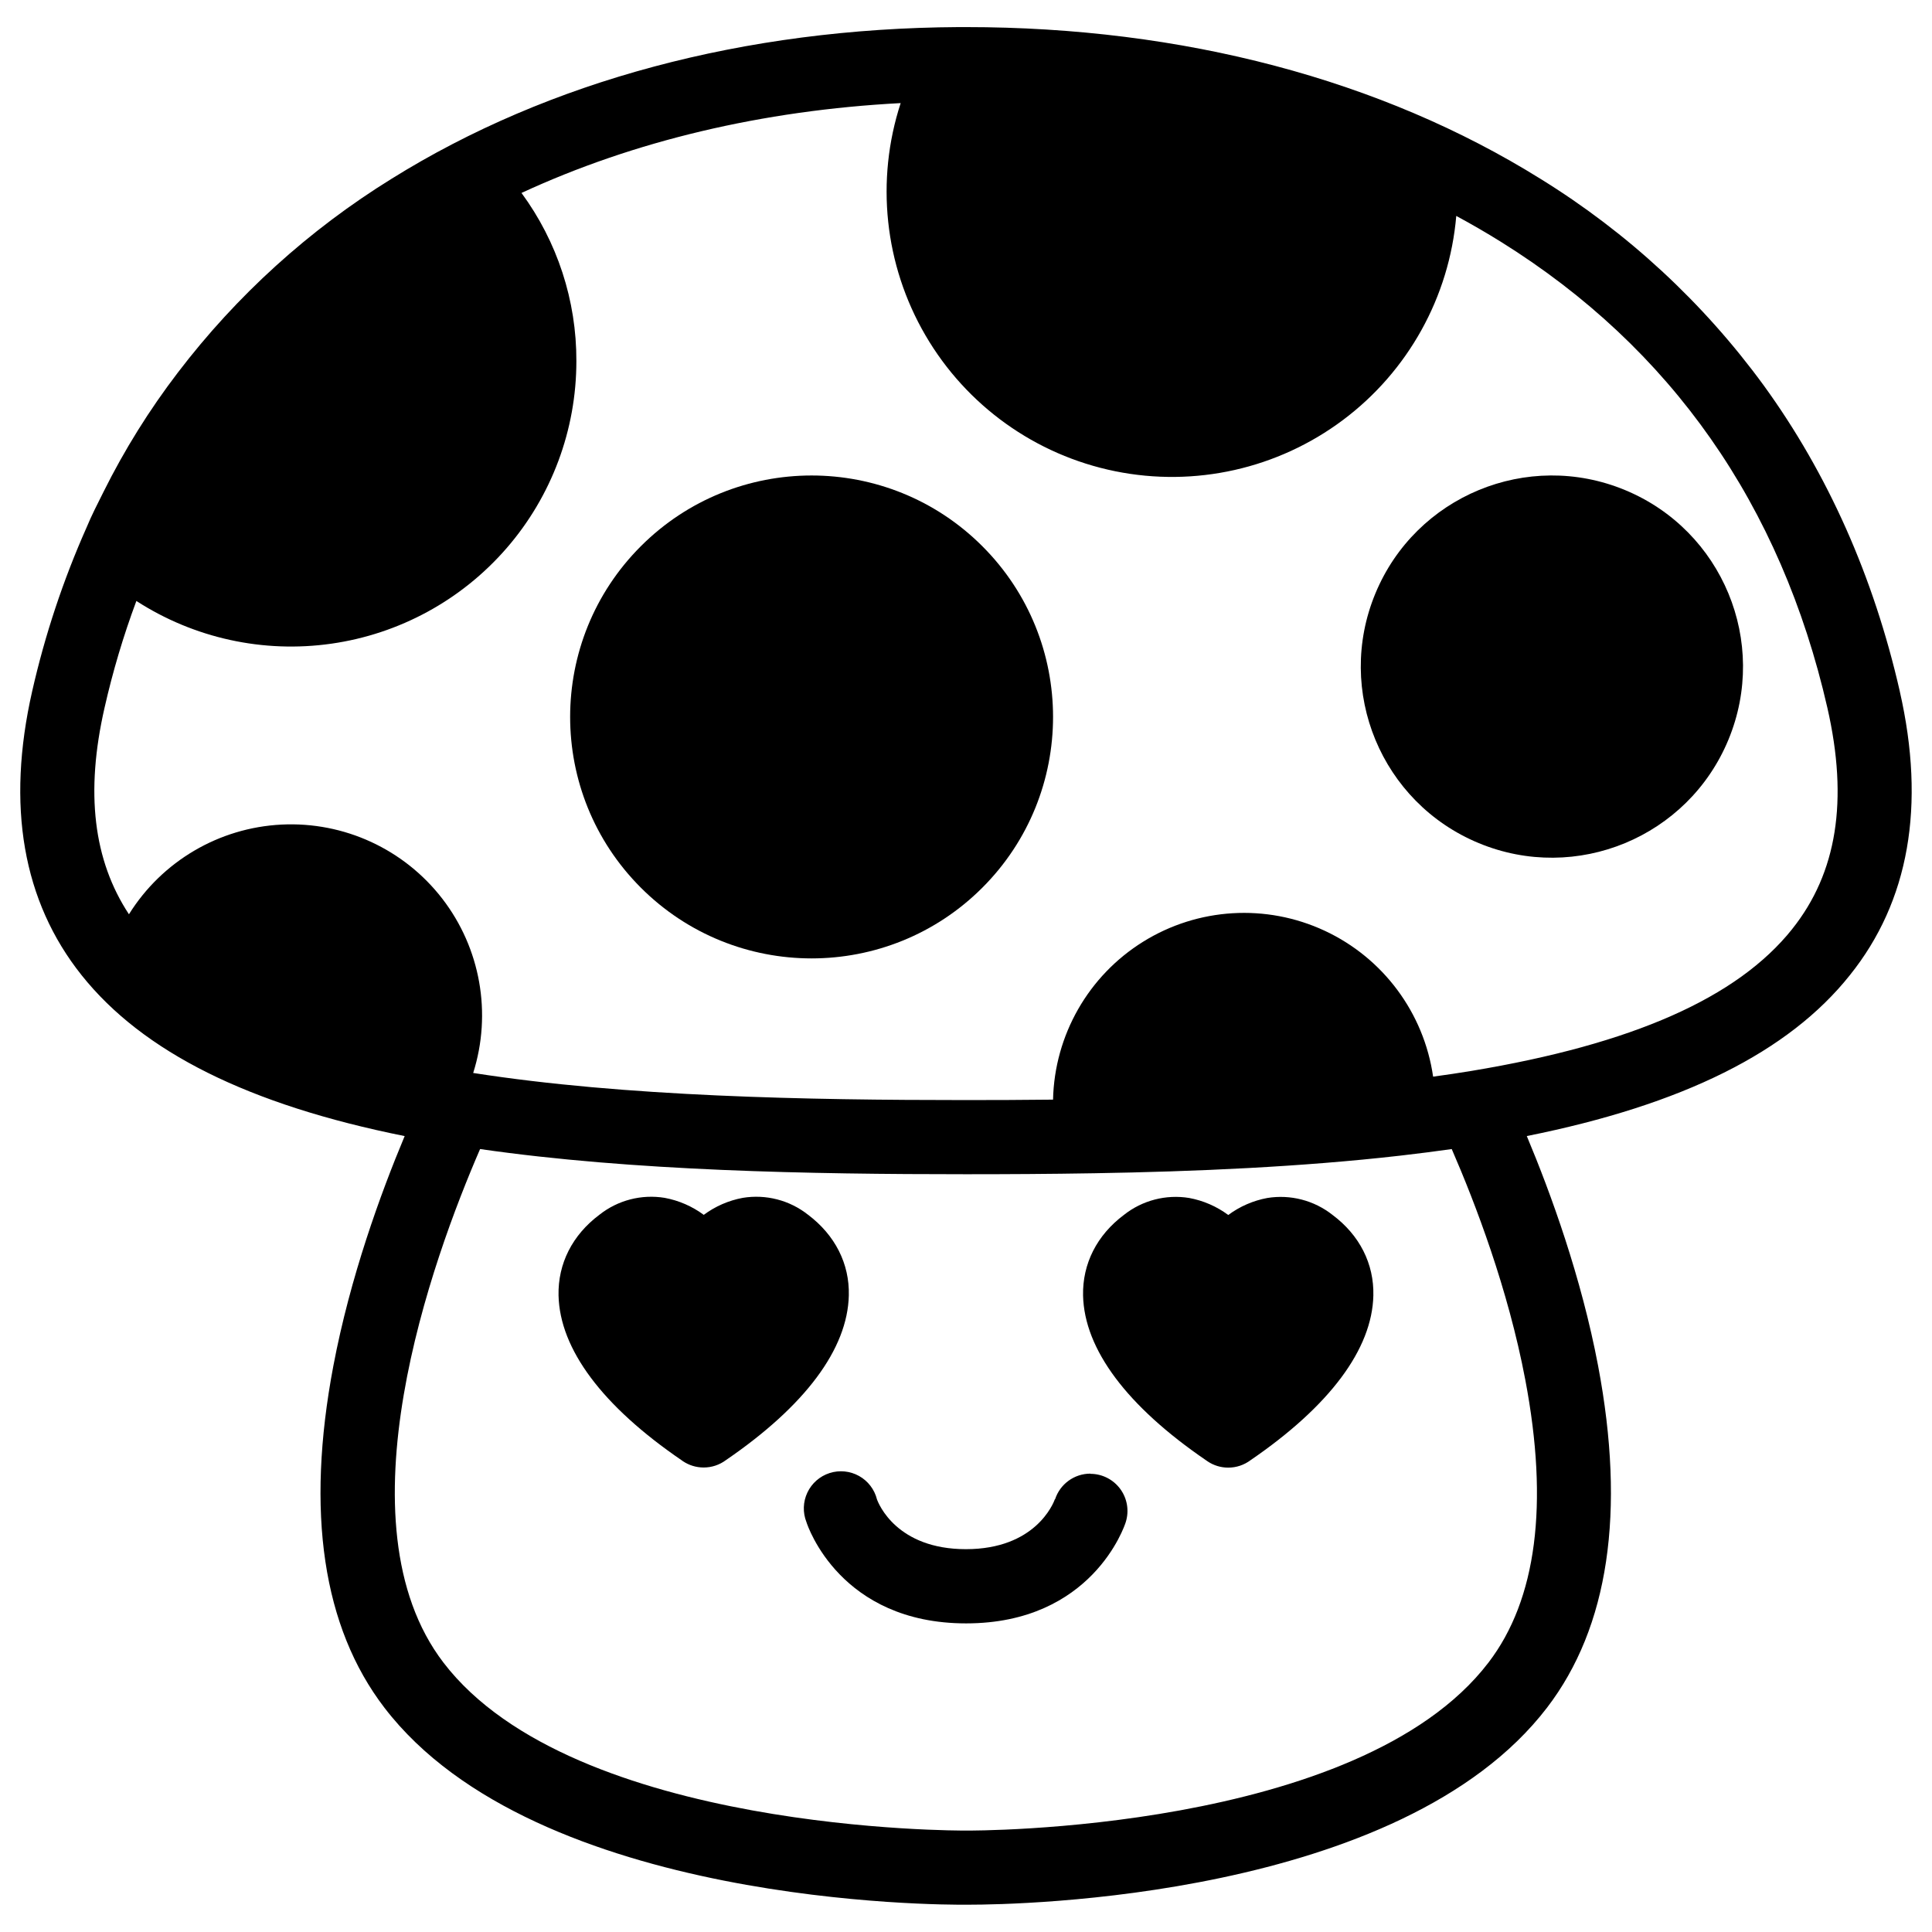 <?xml version="1.0" encoding="UTF-8"?>
<!-- Uploaded to: SVG Repo, www.svgrepo.com, Generator: SVG Repo Mixer Tools -->
<svg fill="#000000" width="800px" height="800px" version="1.1" viewBox="144 144 512 512" xmlns="http://www.w3.org/2000/svg">
 <g>
  <path d="m647.46 327.18c-6.938-30.375-19.07-57.645-36.055-81.043-15.996-21.906-36.094-40.5-59.176-54.75-42.184-26.293-94.82-40.207-152.23-40.207h-1.969c-56.629 0.324-108.57 14.207-150.27 40.207-21.855 13.52-41.055 30.926-56.637 51.363-7.551 9.875-14.141 20.449-19.68 31.578-1.555 3.121-3.18 6.25-4.508 9.477-6.203 13.953-11.027 28.48-14.406 43.375-6.887 30.348-2.519 55.664 13.105 75.266 16.234 20.359 44.281 34.34 85.609 42.629-6.414 15.312-14.445 37.391-18.895 60.879-7.352 38.801-2.805 69.273 13.512 90.586 40.195 52.508 148.1 52.281 154.09 52.223h0.984c12.625 0 114.31-1.605 153.06-52.23 16.316-21.312 20.859-51.789 13.52-90.586-4.449-23.469-12.477-45.57-18.895-60.879 41.328-8.285 69.41-22.27 85.609-42.629 15.695-19.555 20.156-44.875 13.227-75.258zm-109.01 257.43c-34.441 45.047-137.31 44.527-138.35 44.508h-0.215c-0.984 0-103.88 0.543-138.36-44.508-28.348-37.039-2.953-106.91 9.703-136.1 40.551 5.844 87.578 6.672 128.77 6.672 10.914 0 22.238-0.059 33.75-0.254h0.078c27.039-0.453 55.105-1.684 81.121-4.656 0.332-0.02 0.66-0.059 0.984-0.117 4.32-0.5 8.602-1.043 12.793-1.645 6.25 14.375 14.938 37.066 19.492 61.145 6.269 33.016 3.012 58.273-9.762 74.953zm80.5-194.4c-14.523 18.223-42.312 30.504-84.988 37.59-3.324 0.551-6.731 1.055-10.176 1.523h0.004c-2.441-16.918-13.254-31.461-28.746-38.672-15.496-7.211-33.586-6.117-48.102 2.91-14.512 9.023-23.492 24.766-23.875 41.852-7.871 0.09-15.559 0.117-23.074 0.117-42.086 0-90.293-0.887-130.59-7.184l-0.004 0.004c5-15.809 1.941-33.062-8.188-46.191-10.129-13.125-26.039-20.461-42.598-19.637s-31.664 9.703-40.441 23.77c-9.426-14.316-11.59-32.254-6.473-54.699 2.176-9.621 4.996-19.086 8.441-28.332 15.301 9.875 33.648 13.895 51.676 11.32 18.023-2.57 34.516-11.562 46.445-25.32 11.93-13.758 18.492-31.355 18.484-49.566 0.055-16.027-5.047-31.652-14.543-44.562 29.758-13.777 63.844-21.883 100.49-23.812l-0.004-0.004c-6.688 20.504-4.305 42.891 6.551 61.523 10.855 18.637 29.152 31.75 50.289 36.039 21.137 4.293 43.098-0.641 60.363-13.566 17.27-12.922 28.195-32.602 30.035-54.09 4.055 2.184 8.012 4.481 11.875 6.887 45.078 28.113 74.176 69.668 86.477 123.48 5.598 24.551 2.547 43.727-9.332 58.617z"/>
  <path d="m404.33 288.75c24.988 24.988 24.988 65.504 0 90.496-24.988 24.988-65.504 24.988-90.496 0-24.988-24.992-24.988-65.508 0-90.496 24.992-24.988 65.508-24.988 90.496 0"/>
  <path d="m574.65 273.87c25.836 10.703 38.105 40.324 27.402 66.16-10.699 25.84-40.32 38.109-66.16 27.406-25.836-10.703-38.105-40.324-27.402-66.16 10.703-25.84 40.324-38.105 66.16-27.406"/>
  <path d="m432.96 534.53c-4.273 0-8.062 2.766-9.367 6.84v-0.148c-0.492 1.367-5.305 13.324-23.617 13.324s-23.152-11.957-23.617-13.324l0.051 0.148c-0.656-2.644-2.379-4.898-4.758-6.223-2.383-1.324-5.203-1.605-7.797-0.773s-4.727 2.703-5.891 5.168c-1.164 2.461-1.254 5.297-0.25 7.828 0.344 1.102 8.984 26.844 42.312 26.844s41.988-25.742 42.312-26.844c0.938-2.984 0.402-6.238-1.449-8.766-1.848-2.523-4.789-4.019-7.918-4.023z"/>
  <path d="m358.15 465.93c-4.883-3.867-11.172-5.496-17.316-4.484-3.742 0.695-7.277 2.234-10.332 4.504-3.062-2.266-6.598-3.809-10.344-4.504-6.148-1.012-12.434 0.617-17.316 4.484-7.164 5.363-11 12.949-10.824 21.363 0.324 14.238 11.609 29.344 32.648 43.711l0.344 0.246c1.605 1.07 3.492 1.645 5.422 1.652h0.059c2.129 0 4.199-0.691 5.902-1.969 20.969-14.348 32.227-29.43 32.551-43.641 0.207-8.375-3.629-15.961-10.793-21.363z"/>
  <path d="m479.84 461.48c-3.742 0.695-7.281 2.238-10.34 4.504-3.059-2.269-6.59-3.809-10.332-4.504-6.148-1.012-12.438 0.617-17.32 4.484-7.164 5.363-11 12.949-10.824 21.363 0.324 14.238 11.621 29.352 32.66 43.711l0.355 0.246c1.598 1.07 3.477 1.645 5.402 1.652h0.059c2.129 0 4.199-0.691 5.902-1.969 20.969-14.348 32.227-29.43 32.551-43.641 0.195-8.414-3.641-16-10.824-21.363-4.875-3.856-11.152-5.484-17.289-4.484z"/>
 </g>
</svg>
